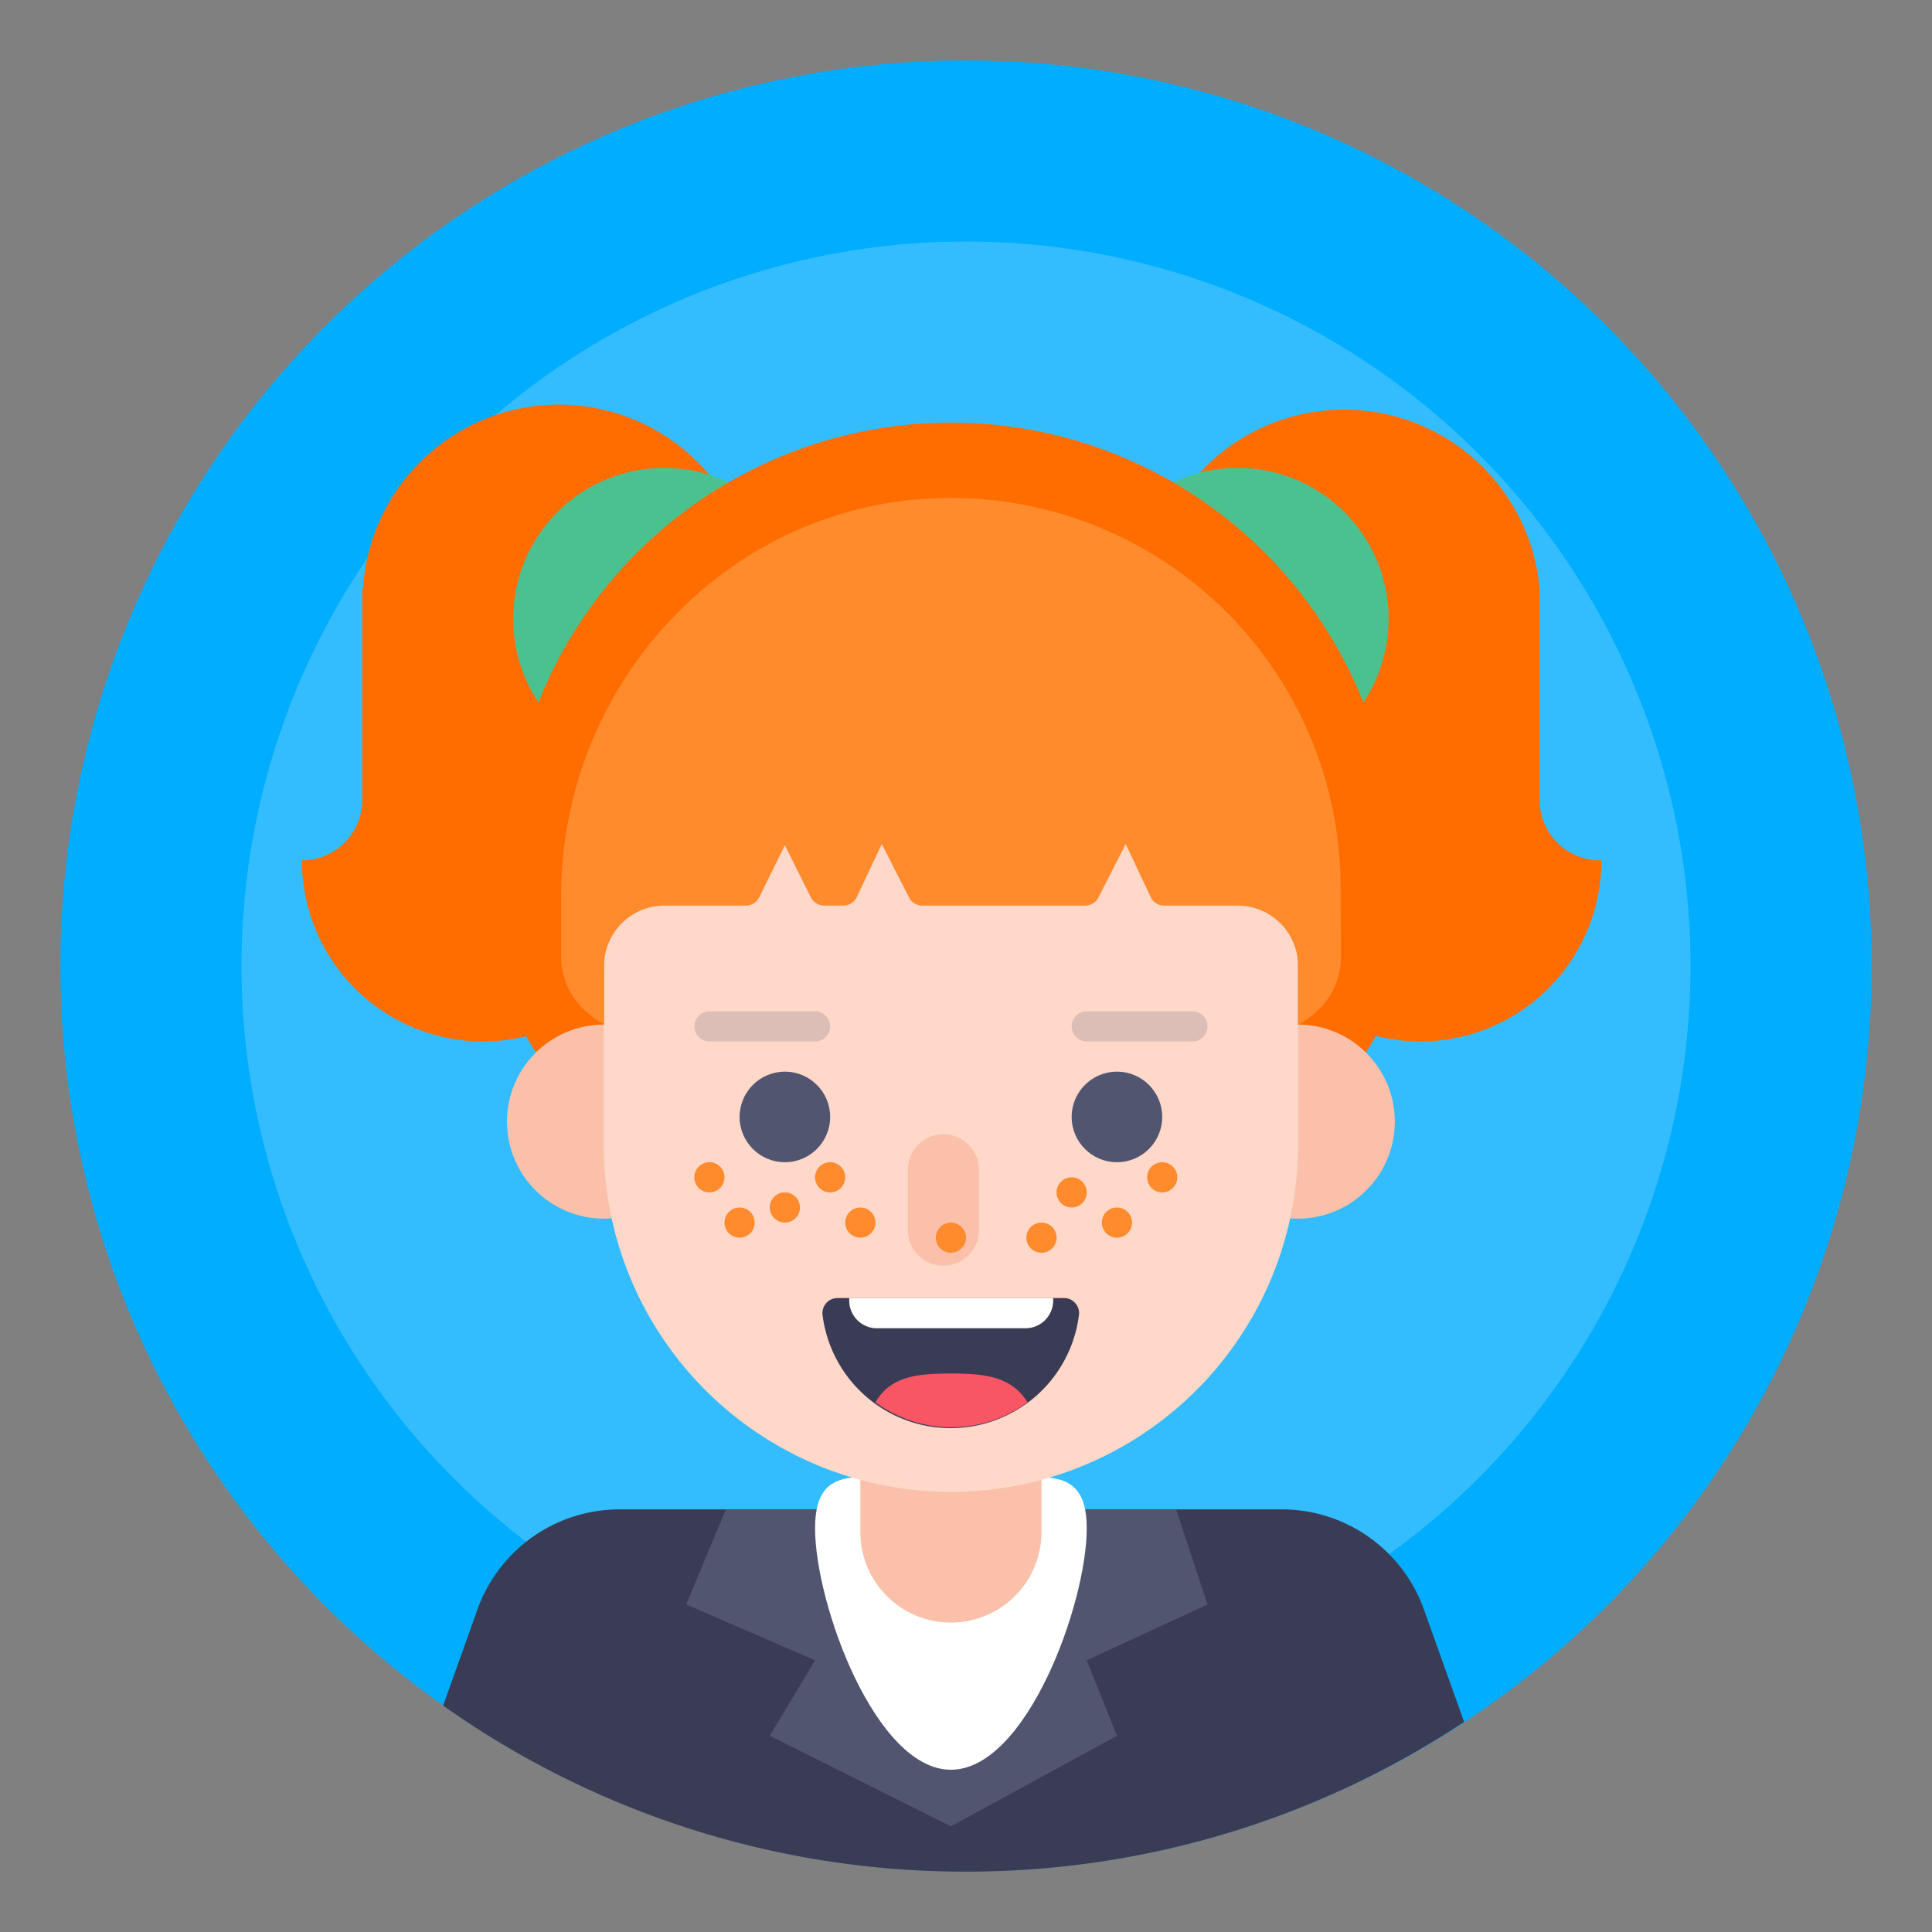 <?xml version="1.0" encoding="UTF-8"?>
<svg xmlns="http://www.w3.org/2000/svg" width="800px" height="800px" viewBox="0 0 128 128" data-name="Layer 1" id="Layer_1">
  <rect x="0" y="0" width="128" height="128" fill="#808080" stroke="none"/>
  <defs>
    <style>.cls-1{fill:#00adfe;}.cls-2,.cls-8{fill:#ffffff;}.cls-14,.cls-2{opacity:0.2;}.cls-3{fill:#ff6d00;}.cls-4{fill:#4bc190;}.cls-5{fill:#fbc0aa;}.cls-6{fill:#393c54;}.cls-7{fill:#515570;}.cls-11,.cls-13,.cls-14,.cls-9{fill:none;stroke-linecap:round;}.cls-13,.cls-9{stroke:#fbc0aa;}.cls-13,.cls-14,.cls-9{stroke-linejoin:round;}.cls-9{stroke-width:12px;}.cls-10{fill:#ffd8c9;}.cls-11{stroke:#ffffff;stroke-miterlimit:10;stroke-width:3.68px;opacity:0.1;}.cls-12{fill:#ff8b2c;}.cls-13{stroke-width:4.71px;}.cls-14{stroke:#515570;stroke-width:2px;}.cls-15{fill:#f85565;}</style>
  </defs>
  <title></title>
  <circle class="cls-1" cx="64" cy="64" r="60"></circle>
  <circle class="cls-2" cx="64" cy="64" r="48"></circle>
  <path class="cls-3" d="M106,57a4,4,0,0,1-4-4V39h0a13,13,0,0,0-25.9,0h0l6,18a12,12,0,0,0,24,0Z"></path>
  <circle class="cls-4" cx="82" cy="41" r="10"></circle>
  <path class="cls-3" d="M20,57a4,4,0,0,0,4-4V39h.05A13,13,0,0,1,50,39h0L44,57a12,12,0,0,1-24,0Z"></path>
  <circle class="cls-4" cx="44" cy="41" r="10"></circle>
  <path class="cls-3" d="M63,28h0A29.41,29.41,0,0,1,92.41,57.41v6.12A10.94,10.94,0,0,1,81.47,74.47H44.53A10.94,10.94,0,0,1,33.59,63.53V57.41A29.41,29.41,0,0,1,63,28Z"></path>
  <circle class="cls-5" cx="85.98" cy="74.31" r="6.43"></circle>
  <path class="cls-6" d="M64,124a59.62,59.62,0,0,0,33-9.92l-2.66-7.44A10,10,0,0,0,85,100H41.05a10,10,0,0,0-9.42,6.64L29.36,113A59.74,59.74,0,0,0,64,124Z"></path>
  <polygon class="cls-7" points="77.92 100 48.09 100 45.46 106.3 54 110 51 115 63 121 74 115 72 110 80 106.3 77.92 100"></polygon>
  <path class="cls-8" d="M72,101.25c0,5-4,16-9,16s-9-11-9-16,4-3,9-3S72,96.28,72,101.25Z"></path>
  <line class="cls-9" x1="63" x2="63" y1="87.75" y2="101.5"></line>
  <circle class="cls-5" cx="40.02" cy="74.31" r="6.43"></circle>
  <path class="cls-10" d="M63,98.84a23,23,0,0,1-23-23V60.76a23,23,0,0,1,46,0V75.87A23,23,0,0,1,63,98.84Z"></path>
  <path class="cls-11" d="M44.82,51A19.9,19.9,0,0,1,62.4,38.54"></path>
  <path class="cls-12" d="M88.82,58.82A25.82,25.82,0,0,0,62.27,33c-14.06.39-25.09,12.28-25.09,26.35v4a4.83,4.83,0,0,0,1.48,3.51,5.93,5.93,0,0,0,1.36,1V64a4,4,0,0,1,4-4h5.38a1,1,0,0,0,.9-.55L52,56l1.72,3.45a1,1,0,0,0,.9.55h1.24a1,1,0,0,0,.91-.58l1.65-3.5,1.8,3.53a1,1,0,0,0,.89.55H71.89a1,1,0,0,0,.89-.55l1.8-3.53,1.65,3.5a1,1,0,0,0,.91.58H82a4,4,0,0,1,4,4v3.89a5.93,5.93,0,0,0,1.36-1,4.83,4.83,0,0,0,1.48-3.51Z"></path>
  <line class="cls-13" x1="62.5" x2="62.5" y1="77.5" y2="81.5"></line>
  <line class="cls-14" x1="72" x2="79" y1="68" y2="68"></line>
  <line class="cls-14" x1="54" x2="47" y1="68" y2="68"></line>
  <path class="cls-6" d="M70.55,86a1,1,0,0,1,.94,1.07,8.56,8.56,0,0,1-17,0A1,1,0,0,1,55.45,86Z"></path>
  <path class="cls-15" d="M58,92.91a8.52,8.52,0,0,0,10.08,0C67,91.16,65.17,91,63,91S59,91.16,58,92.91Z"></path>
  <path class="cls-8" d="M68,88H58a1.84,1.84,0,0,1-1.73-2H69.77A1.84,1.84,0,0,1,68,88Z"></path>
  <circle class="cls-7" cx="74" cy="74" r="3"></circle>
  <circle class="cls-7" cx="52" cy="74" r="3"></circle>
  <circle class="cls-12" cx="71" cy="79" r="1"></circle>
  <circle class="cls-12" cx="69" cy="82" r="1"></circle>
  <circle class="cls-12" cx="63" cy="82" r="1"></circle>
  <circle class="cls-12" cx="74" cy="81" r="1"></circle>
  <circle class="cls-12" cx="77" cy="78" r="1"></circle>
  <circle class="cls-12" cx="55" cy="78" r="1"></circle>
  <circle class="cls-12" cx="57" cy="81" r="1"></circle>
  <circle class="cls-12" cx="52" cy="80" r="1"></circle>
  <circle class="cls-12" cx="47" cy="78" r="1"></circle>
  <circle class="cls-12" cx="49" cy="81" r="1"></circle>
</svg>
